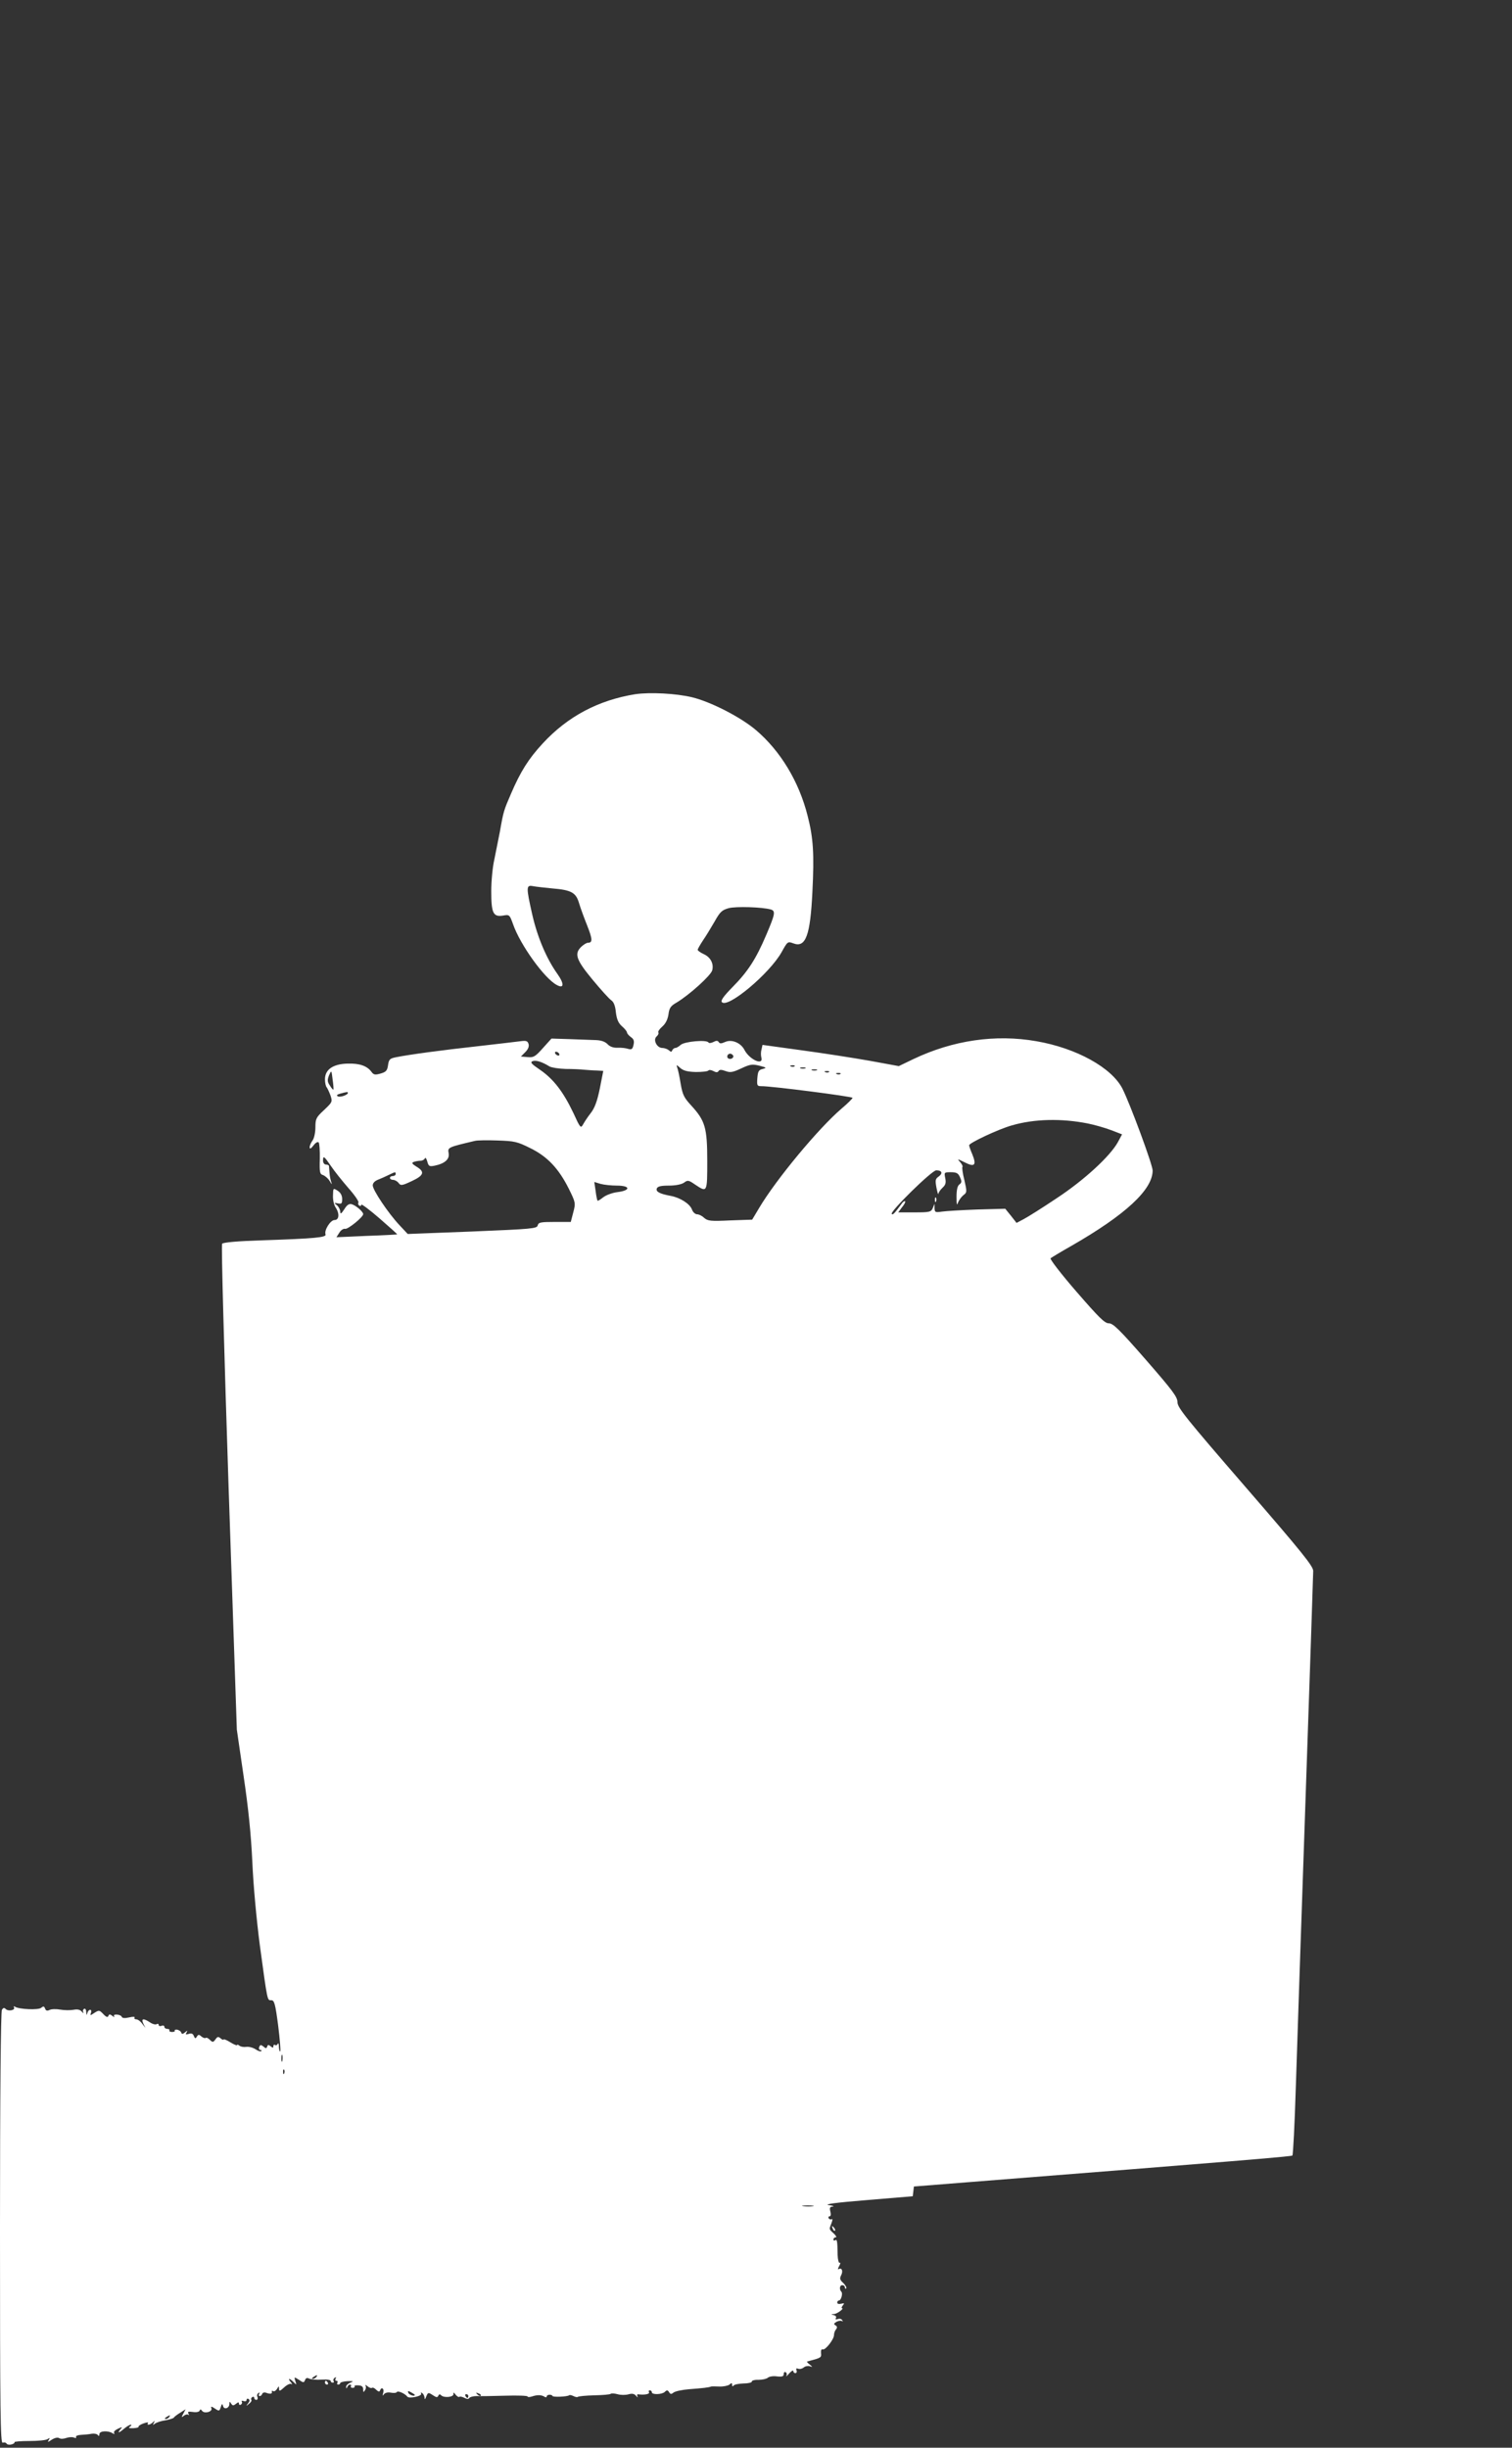 <?xml version="1.0" standalone="no"?>
<!DOCTYPE svg PUBLIC "-//W3C//DTD SVG 20010904//EN"
 "http://www.w3.org/TR/2001/REC-SVG-20010904/DTD/svg10.dtd">
<svg version="1.0" xmlns="http://www.w3.org/2000/svg"
 width="791pt" height="1280pt" viewBox="0 0 791 1280"
 preserveAspectRatio="xMidYMid meet">
<rect x="0" y="0" width="791" height="1280" fill="#333333" stroke="none"/>
<g transform="translate(0,1280) scale(0.1,-0.1)"
fill="#ffffff" stroke="none">
<path d="M3325 9170 c-194 -31 -355 -116 -486 -258 -74 -80 -116 -147 -165
-261 -38 -88 -40 -92 -59 -201 -8 -41 -21 -106 -29 -145 -9 -38 -16 -113 -16
-166 0 -114 10 -135 61 -127 34 6 35 5 53 -45 37 -107 164 -284 229 -318 38
-21 40 6 3 58 -57 80 -104 191 -131 308 -33 146 -33 158 3 151 15 -3 61 -8
102 -12 99 -8 123 -22 139 -76 7 -24 26 -76 42 -116 29 -73 30 -92 5 -92 -7 0
-22 -9 -34 -20 -39 -37 -29 -68 57 -172 44 -53 88 -102 99 -109 13 -9 21 -30
24 -64 5 -37 13 -55 32 -72 14 -12 26 -27 26 -32 0 -5 9 -16 20 -24 16 -11 19
-21 14 -42 -5 -22 -10 -25 -28 -20 -11 4 -36 7 -55 6 -23 -1 -41 6 -53 19 -13
13 -33 20 -61 21 -23 1 -85 3 -137 5 l-95 3 -45 -50 c-40 -45 -49 -50 -80 -47
l-35 3 23 23 c15 15 21 30 17 43 -5 16 -13 18 -43 14 -20 -3 -120 -14 -222
-26 -183 -20 -362 -44 -430 -58 -30 -6 -36 -11 -40 -41 -4 -29 -11 -36 -39
-44 -28 -8 -36 -7 -47 8 -23 32 -63 46 -126 44 -76 -2 -118 -31 -118 -82 0
-18 4 -36 9 -42 4 -5 13 -24 20 -43 11 -33 9 -35 -34 -76 -41 -38 -45 -45 -45
-91 0 -27 -7 -58 -15 -68 -8 -11 -15 -27 -15 -35 0 -11 6 -9 20 9 10 14 22 21
27 16 4 -4 7 -43 6 -86 -2 -71 0 -80 17 -85 11 -4 27 -18 36 -33 8 -15 12 -18
8 -7 -4 11 -9 34 -10 50 -1 17 -3 33 -3 38 -1 4 -8 7 -16 7 -8 0 -15 9 -15 20
0 29 5 25 41 -27 18 -27 59 -78 91 -115 33 -37 57 -72 53 -77 -3 -5 -1 -12 5
-16 5 -3 10 -1 10 5 0 6 43 -26 95 -71 52 -45 94 -83 93 -84 -2 -1 -74 -5
-161 -8 l-157 -7 16 25 c8 13 22 21 29 19 13 -5 95 61 95 77 0 13 -39 46 -61
52 -13 3 -24 -4 -38 -27 -16 -24 -21 -27 -21 -12 0 10 -8 25 -17 33 -17 13
-16 14 5 10 19 -4 22 -1 22 23 0 18 -8 33 -23 43 -24 15 -24 15 -25 -25 -1
-22 5 -49 13 -61 22 -32 20 -67 -5 -67 -21 0 -55 -53 -47 -75 7 -16 -58 -22
-330 -31 -130 -4 -206 -11 -211 -18 -5 -6 11 -580 34 -1276 l43 -1265 35 -240
c25 -168 39 -303 46 -450 5 -122 22 -304 39 -435 41 -302 39 -290 60 -290 16
0 21 -17 36 -131 9 -72 14 -133 11 -136 -3 -4 -6 7 -7 23 0 16 -3 23 -6 16 -2
-6 -9 -10 -14 -6 -5 3 -9 0 -9 -7 0 -9 -3 -9 -14 0 -11 9 -15 9 -18 -1 -4 -11
-8 -11 -20 0 -13 10 -17 10 -22 -3 -3 -8 0 -15 6 -15 6 0 8 -3 5 -6 -4 -4 -18
1 -31 10 -14 9 -36 14 -48 12 -13 -2 -29 1 -35 6 -7 6 -13 7 -13 3 0 -3 -16 3
-35 15 -19 12 -35 18 -35 15 0 -4 -7 -2 -15 5 -13 11 -18 10 -28 -5 -12 -16
-15 -16 -29 -2 -9 9 -18 13 -22 10 -3 -3 -13 0 -22 7 -13 12 -17 11 -24 0 -7
-12 -10 -11 -16 3 -4 12 -13 16 -26 11 -16 -5 -19 -3 -12 7 6 12 5 12 -8 1
-12 -10 -17 -10 -20 -1 -2 7 -12 13 -21 15 -9 1 -15 -1 -13 -5 3 -4 -4 -7 -14
-7 -10 0 -16 4 -14 8 3 4 -2 8 -10 8 -9 0 -16 5 -16 11 0 6 -7 9 -15 5 -8 -3
-15 -1 -15 5 0 6 -5 7 -10 4 -6 -4 -22 0 -35 9 -35 23 -48 21 -35 -7 l11 -22
-17 22 c-9 13 -23 23 -31 23 -8 0 -12 4 -9 9 4 5 -9 6 -29 1 -22 -5 -35 -4
-38 3 -2 6 -13 11 -25 12 -13 1 -19 -3 -15 -9 4 -6 0 -5 -9 2 -13 10 -17 10
-21 0 -3 -9 -11 -7 -26 9 -21 22 -23 22 -47 7 -22 -15 -24 -15 -18 0 3 9 1 16
-4 16 -6 0 -13 -8 -15 -17 -3 -13 -5 -12 -6 5 0 13 -5 20 -11 17 -6 -4 -8 -12
-4 -18 3 -7 0 -5 -8 3 -9 11 -23 14 -43 10 -16 -3 -48 -3 -70 1 -22 4 -47 3
-56 -2 -12 -6 -19 -4 -23 7 -5 13 -9 14 -21 4 -15 -12 -114 -8 -137 6 -6 4 -8
2 -5 -3 9 -15 -29 -23 -43 -9 -8 8 -13 7 -20 -4 -6 -9 -10 -454 -10 -1142 0
-962 2 -1127 14 -1122 8 3 17 1 20 -4 3 -6 15 -8 26 -5 11 3 18 8 16 12 -2 3
33 6 77 6 45 0 88 4 96 10 12 8 13 7 6 -5 -8 -12 -4 -12 16 2 16 10 31 13 39
8 7 -5 24 -4 37 1 12 4 30 6 40 2 9 -4 14 -2 11 3 -4 5 8 10 25 11 18 1 43 3
57 6 14 2 28 -1 32 -7 5 -7 8 -5 8 5 0 17 45 20 70 4 8 -5 11 -4 7 2 -4 6 5
15 20 22 23 11 25 10 13 -3 -18 -22 -8 -20 20 4 13 11 28 20 34 20 6 0 4 -4
-4 -10 -10 -6 -6 -9 18 -8 17 1 29 4 27 8 -2 3 9 11 26 17 16 6 27 7 23 2 -8
-13 10 -11 25 3 11 11 12 10 6 -2 -7 -12 -6 -13 6 -4 8 6 32 14 53 17 22 4 42
10 45 14 3 5 19 17 34 26 l28 18 -12 -23 c-11 -20 -10 -21 3 -11 8 7 19 9 23
5 5 -4 5 -1 1 6 -6 10 -1 12 22 9 18 -3 33 0 36 6 3 9 7 9 13 0 12 -17 56 -5
49 13 -4 11 0 11 18 -1 22 -15 24 -14 31 7 6 19 8 20 12 6 5 -21 33 -12 33 11
0 13 2 14 9 2 8 -12 12 -12 25 -2 12 10 16 10 16 2 0 -7 5 -9 10 -6 6 4 8 11
5 16 -3 5 1 6 9 3 9 -3 16 -1 16 6 0 6 5 8 10 5 8 -5 7 -12 -2 -23 -12 -15
-11 -16 4 -3 10 7 16 17 13 21 -3 5 -1 11 5 15 5 3 10 1 10 -4 0 -6 5 -11 11
-11 6 0 9 7 6 15 -4 8 -1 17 5 21 7 4 8 3 4 -4 -4 -7 -3 -12 3 -12 5 0 11 5
13 12 2 6 12 9 21 5 21 -8 33 -5 29 6 -1 5 2 6 7 3 5 -4 14 2 20 11 10 17 10
17 11 1 0 -14 4 -13 26 7 15 14 32 22 38 18 6 -4 5 1 -3 10 -18 22 -7 22 15 0
16 -16 16 -16 9 6 -7 22 -6 22 19 6 23 -16 26 -16 32 -1 4 11 11 13 22 7 10
-4 38 -7 65 -5 26 2 47 -1 47 -7 0 -5 5 -9 11 -9 5 0 8 4 4 9 -3 5 0 13 6 17
8 4 9 3 5 -4 -4 -7 -2 -12 4 -12 6 0 8 -5 5 -10 -3 -6 -1 -10 4 -10 6 0 11 4
11 8 0 4 17 9 38 10 31 1 34 0 15 -8 -13 -5 -23 -15 -22 -22 0 -10 2 -10 6 0
2 6 9 12 14 12 6 0 8 -4 5 -8 -3 -5 1 -9 9 -9 8 0 12 4 10 8 -3 4 6 6 20 5 18
-1 25 -7 25 -21 0 -16 2 -17 9 -5 6 8 7 19 3 25 -3 5 2 4 11 -4 10 -8 20 -11
23 -8 4 3 14 -1 22 -10 11 -10 17 -12 20 -4 7 21 23 11 17 -11 -5 -17 -4 -19
3 -9 6 8 20 12 36 9 15 -3 29 -2 32 3 5 9 43 -8 55 -24 9 -12 80 3 72 16 -3 6
-1 7 5 3 7 -4 12 -15 13 -24 0 -12 3 -10 9 6 9 22 11 22 34 7 19 -13 25 -13
29 -3 4 8 8 9 14 3 13 -16 68 -11 65 6 -1 10 2 9 11 -3 8 -10 17 -15 20 -12 3
3 14 1 26 -5 13 -7 22 -8 26 -1 3 5 20 10 38 10 18 -1 85 0 150 2 64 2 117 0
117 -4 0 -4 10 -4 23 0 27 9 48 9 65 -1 6 -5 12 -4 12 1 0 5 7 9 15 9 8 0 15
-3 15 -6 0 -8 80 -4 87 3 3 3 13 1 23 -4 10 -5 20 -7 23 -4 3 3 42 7 86 8 44
1 83 4 86 8 4 3 20 2 35 -2 16 -5 42 -5 57 -1 20 6 32 3 41 -8 8 -9 10 -10 7
-3 -4 8 -2 13 6 11 32 -4 60 2 54 11 -3 6 -1 10 4 10 6 0 11 -4 11 -10 0 -14
54 -12 68 2 10 10 15 10 22 -1 7 -12 12 -12 23 -3 8 7 45 15 83 18 67 5 104 9
114 14 3 1 22 1 43 0 21 -1 45 4 53 10 11 10 14 10 14 -1 0 -9 3 -10 8 -4 4 6
27 10 52 11 25 0 44 5 43 10 -1 5 15 10 35 9 20 0 42 5 49 11 6 6 28 10 47 7
28 -3 36 0 36 12 0 9 5 13 10 10 6 -4 8 -12 4 -18 -3 -7 4 -1 15 12 12 13 21
18 21 12 0 -6 5 -11 11 -11 6 0 9 7 6 14 -4 10 -1 13 9 9 8 -3 21 0 29 7 8 7
23 9 32 6 15 -5 15 -4 -1 9 -11 8 -17 16 -13 16 4 1 10 2 15 4 57 15 60 17 57
40 -1 14 2 22 9 19 14 -5 59 53 59 75 0 9 4 22 10 29 8 10 7 16 -2 22 -11 6
-9 10 6 19 11 5 24 7 28 3 5 -4 5 -2 1 5 -4 7 -14 9 -23 6 -10 -4 -14 -2 -10
5 4 6 -1 13 -10 15 -17 4 -17 5 0 6 17 1 57 31 41 31 -3 0 -1 6 5 14 10 12 8
13 -8 9 -12 -3 -21 -1 -21 6 0 6 4 11 9 11 11 0 21 36 13 45 -12 12 -10 35 4
35 8 0 14 -5 14 -12 0 -6 3 -8 7 -5 3 4 -3 16 -15 28 -18 16 -20 24 -12 40 12
22 4 43 -12 33 -6 -4 -5 3 2 16 7 12 8 20 3 17 -5 -3 -10 15 -11 41 -1 75 -3
83 -13 77 -5 -4 -9 -1 -9 4 0 6 5 11 12 11 6 0 2 9 -10 20 -26 24 -25 21 -12
55 6 15 6 24 1 20 -5 -3 -12 -1 -16 5 -3 5 -1 10 5 10 6 0 8 10 4 25 -5 20 -2
25 12 26 11 1 1 5 -21 8 -27 4 38 13 200 26 l240 20 3 25 3 26 277 22 c1410
111 1698 135 1703 140 4 4 12 165 18 357 6 193 29 872 51 1510 22 638 40 1174
40 1190 0 25 -58 97 -355 440 -309 357 -355 414 -355 442 0 28 -25 61 -166
223 -138 158 -171 190 -193 190 -22 0 -51 29 -170 166 -79 91 -139 169 -135
174 5 4 54 34 109 65 284 163 425 294 425 394 0 30 -118 349 -158 428 -56 110
-241 212 -449 248 -215 38 -438 5 -644 -93 l-77 -37 -153 28 c-85 15 -245 40
-357 55 l-203 28 -5 -23 c-4 -13 -4 -32 -1 -43 12 -44 -61 -12 -88 39 -19 38
-67 58 -102 42 -20 -9 -28 -9 -33 0 -6 8 -13 8 -28 0 -12 -6 -23 -7 -26 -2
-10 15 -125 5 -145 -13 -10 -9 -22 -16 -28 -16 -6 0 -13 -6 -16 -12 -4 -10 -7
-10 -18 0 -7 6 -23 12 -34 12 -29 0 -50 43 -30 60 8 7 12 16 9 21 -3 5 7 19
21 31 17 15 28 37 32 63 4 34 12 45 42 62 67 40 180 142 187 169 9 35 -9 69
-45 85 -17 8 -31 18 -31 22 0 5 13 27 28 50 16 23 43 68 61 99 28 50 38 59 73
69 38 10 175 6 221 -7 25 -8 22 -24 -24 -132 -54 -127 -96 -192 -177 -274 -49
-50 -63 -71 -55 -79 32 -32 249 150 312 262 31 56 32 57 61 46 65 -25 89 41
100 268 10 199 5 283 -25 399 -45 179 -142 339 -270 448 -80 68 -236 148 -335
172 -84 20 -219 27 -295 16z m-400 -1880 c3 -5 2 -10 -4 -10 -5 0 -13 5 -16
10 -3 6 -2 10 4 10 5 0 13 -4 16 -10z m910 -9 c7 -12 -12 -24 -25 -16 -11 7
-4 25 10 25 5 0 11 -4 15 -9z m-960 -58 c11 -6 49 -12 85 -13 36 0 79 -2 95
-4 17 -1 46 -4 66 -4 l35 -2 -18 -92 c-14 -68 -27 -102 -47 -128 -15 -19 -33
-46 -40 -59 -13 -23 -15 -21 -52 60 -52 109 -103 176 -173 224 -47 32 -54 40
-39 46 18 6 49 -4 88 -28z m1115 -13 c-21 -5 -25 -12 -28 -48 -3 -38 -1 -42
20 -42 50 1 478 -54 478 -61 0 -4 -25 -29 -57 -56 -121 -103 -343 -371 -431
-519 l-37 -62 -115 -4 c-102 -5 -117 -3 -136 13 -11 11 -28 19 -37 19 -10 0
-22 11 -27 25 -11 30 -62 62 -110 71 -59 11 -80 22 -74 39 5 11 21 15 63 15
35 0 65 6 79 15 20 15 24 14 59 -10 63 -42 63 -42 63 124 0 174 -11 210 -83
289 -38 41 -46 56 -56 114 -6 37 -14 76 -18 85 -6 16 -4 16 16 -2 16 -14 38
-20 82 -21 33 0 62 3 65 8 3 4 15 3 26 -3 15 -8 22 -8 27 0 5 8 15 8 37 0 24
-9 37 -7 82 14 47 22 58 23 95 14 38 -10 39 -11 17 -17z m167 14 c-3 -3 -12
-4 -19 -1 -8 3 -5 6 6 6 11 1 17 -2 13 -5z m56 -11 c-7 -2 -19 -2 -25 0 -7 3
-2 5 12 5 14 0 19 -2 13 -5z m60 -10 c-7 -2 -19 -2 -25 0 -7 3 -2 5 12 5 14 0
19 -2 13 -5z m-2529 -101 c-1 -2 -10 7 -18 21 -14 20 -14 29 -5 53 13 29 13
29 19 -21 4 -27 6 -52 4 -53z m2593 92 c-3 -3 -12 -4 -19 -1 -8 3 -5 6 6 6 11
1 17 -2 13 -5z m60 -10 c-3 -3 -12 -4 -19 -1 -8 3 -5 6 6 6 11 1 17 -2 13 -5z
m-2577 -99 c0 -11 -41 -25 -53 -18 -8 5 -4 9 13 14 33 9 40 10 40 4z m3870
-160 c36 -7 91 -23 123 -35 l57 -22 -22 -41 c-41 -74 -177 -199 -320 -293 -73
-49 -151 -98 -172 -109 l-38 -20 -29 37 -30 37 -147 -4 c-81 -3 -164 -8 -184
-11 -35 -5 -38 -4 -39 18 l0 23 -9 -22 c-9 -21 -16 -23 -95 -23 l-86 0 20 27
c12 14 19 28 16 31 -3 3 -12 -3 -19 -14 -37 -50 -45 -59 -51 -52 -11 11 210
228 233 228 30 0 36 -16 12 -33 -17 -12 -18 -19 -11 -58 5 -24 9 -39 10 -32 1
7 10 21 22 32 16 15 19 26 14 50 -6 30 -6 31 29 31 30 0 39 -5 48 -26 10 -22
10 -28 -3 -38 -10 -7 -15 -28 -15 -64 0 -42 2 -49 8 -30 5 12 18 30 28 38 19
14 19 18 5 79 -9 35 -13 66 -10 69 3 3 -3 14 -12 25 -17 18 -15 18 25 -2 51
-26 62 -14 38 44 -9 21 -16 41 -16 46 0 12 155 85 224 104 117 34 259 37 396
10z m-2916 -129 c90 -44 149 -107 202 -213 35 -71 36 -74 23 -123 l-13 -50
-84 0 c-73 0 -85 -2 -89 -18 -4 -17 -30 -19 -342 -32 l-338 -13 -44 47 c-59
63 -139 183 -139 207 0 12 10 23 28 30 15 6 40 17 56 25 35 17 36 17 36 4 0
-5 -7 -10 -15 -10 -8 0 -15 -4 -15 -10 0 -5 7 -10 16 -10 9 0 22 -7 29 -16 11
-15 17 -15 68 9 65 30 71 49 26 76 -24 15 -27 20 -14 25 9 3 25 6 35 6 10 0
20 6 23 13 2 6 8 -1 12 -16 7 -26 11 -28 38 -23 54 11 80 34 74 66 -6 30 -2
31 138 64 11 3 64 4 117 2 90 -3 104 -6 172 -40z m453 -196 c71 0 74 -25 4
-34 -27 -3 -61 -16 -75 -27 -15 -12 -28 -20 -30 -18 -2 2 -7 25 -10 51 l-7 47
33 -10 c18 -5 57 -9 85 -9z m-1750 -4577 c-3 -10 -5 -4 -5 12 0 17 2 24 5 18
2 -7 2 -21 0 -30z m10 -65 c-3 -8 -6 -5 -6 6 -1 11 2 17 5 13 3 -3 4 -12 1
-19z m2766 -695 c-13 -2 -35 -2 -50 0 -16 2 -5 4 22 4 28 0 40 -2 28 -4z
m-2598 -893 c-3 -5 -12 -10 -18 -10 -7 0 -6 4 3 10 19 12 23 12 15 0z m515
-94 c0 -10 -30 0 -34 11 -4 11 -1 11 14 3 11 -6 20 -12 20 -14z m345 -4 c-3
-3 -11 0 -18 7 -9 10 -8 11 6 5 10 -3 15 -9 12 -12z m-65 -2 c0 -5 -2 -10 -4
-10 -3 0 -8 5 -11 10 -3 6 -1 10 4 10 6 0 11 -4 11 -10z m-1565 -110 c-3 -5
-12 -10 -18 -10 -7 0 -6 4 3 10 19 12 23 12 15 0z"/>
<path d="M4891 6524 c0 -11 3 -14 6 -6 3 7 2 16 -1 19 -3 4 -6 -2 -5 -13z"/>
<path d="M4356 1147 c3 -10 9 -15 12 -12 3 3 0 11 -7 18 -10 9 -11 8 -5 -6z"/>
<path d="M1700 340 c0 -5 5 -10 11 -10 5 0 7 5 4 10 -3 6 -8 10 -11 10 -2 0
-4 -4 -4 -10z"/>
</g>
</svg>
